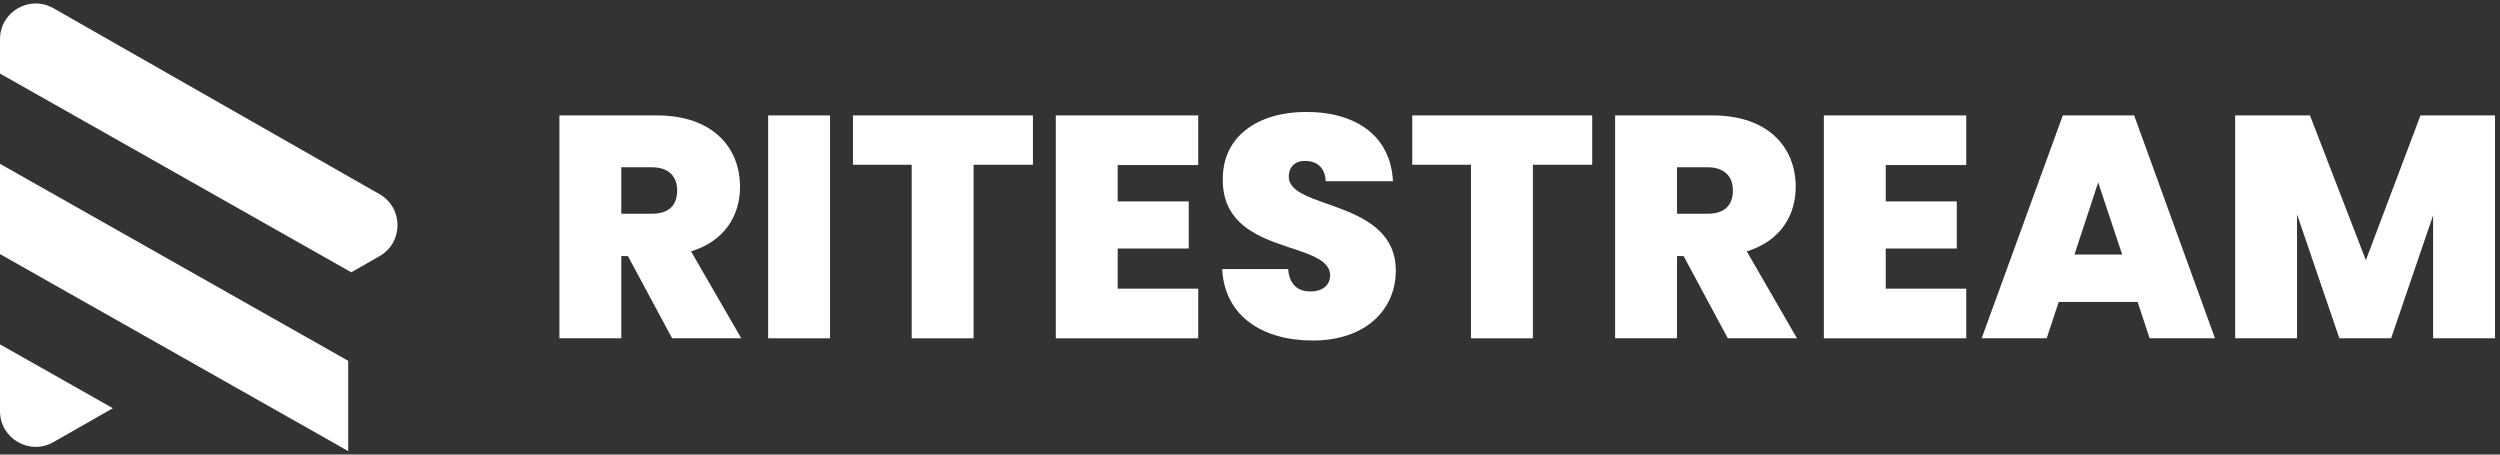 <svg width="176" height="32" viewBox="0 0 176 32" fill="none" xmlns="http://www.w3.org/2000/svg">
    <rect x="0" y="0" width="176" height="32" fill="#333333" stroke="none"/>
    <path
        d="M26.716 18.036C28.408 17.071 28.408 14.633 26.716 13.668L3.759 0.577C2.083 -0.378 1.75321e-08 0.832 0 2.761L1.90357e-08 5.178L24.729 19.169L26.716 18.036Z"
        fill="white" />
    <path
        d="M4.31993e-05 28.942L4.37293e-05 24.243L7.947 28.739L3.76 31.126C2.083 32.082 4.36924e-05 30.872 4.31993e-05 28.942Z"
        fill="white" />
    <path
        d="M3.71176e-05 11.533L3.71512e-05 17.888L24.513 31.756L24.513 25.401L3.71176e-05 11.533Z"
        fill="white" />
    <path
        d="M47.673 13.4C47.673 14.469 47.073 15.047 45.895 15.047H43.739V11.776H45.895C47.073 11.776 47.673 12.421 47.673 13.4ZM39.383 8.126V23.816H43.739V18.029H44.206L47.318 23.816H52.185L48.651 17.696C50.985 16.983 52.097 15.203 52.097 13.156C52.097 10.352 50.141 8.126 46.251 8.126H39.383Z"
        fill="white" />
    <path d="M54.078 23.816H58.434V8.126H54.078V23.816Z" fill="white" />
    <path d="M60.048 11.598H64.183V23.816H68.539V11.598H72.718V8.126H60.048V11.598Z"
        fill="white" />
    <path
        d="M84.354 8.126H74.329V23.816H84.354V20.322H78.686V17.495H83.687V14.179H78.686V11.62H84.354V8.126Z"
        fill="white" />
    <path
        d="M98.264 19.053C98.264 14.024 90.73 14.78 90.73 12.444C90.73 11.687 91.241 11.309 91.885 11.331C92.686 11.331 93.286 11.776 93.33 12.755H98.064C97.909 9.639 95.553 7.881 91.952 7.881C88.64 7.881 86.084 9.528 86.084 12.599C86.017 18.052 93.619 16.872 93.641 19.387C93.641 20.122 93.041 20.522 92.263 20.522C91.463 20.522 90.774 20.122 90.685 18.942H86.04C86.218 22.302 88.929 23.972 92.419 23.972C96.131 23.972 98.264 21.813 98.264 19.053Z"
        fill="white" />
    <path d="M99.423 11.598H103.557V23.816H107.914V11.598H112.092V8.126H99.423V11.598Z"
        fill="white" />
    <path
        d="M121.995 13.4C121.995 14.469 121.395 15.047 120.217 15.047H118.061V11.776H120.217C121.395 11.776 121.995 12.421 121.995 13.4ZM113.704 8.126V23.816H118.061V18.029H118.527L121.639 23.816H126.507L122.973 17.696C125.306 16.983 126.418 15.203 126.418 13.156C126.418 10.352 124.462 8.126 120.572 8.126H113.704Z"
        fill="white" />
    <path
        d="M138.423 8.126H128.399V23.816H138.423V20.322H132.755V17.495H137.757V14.179H132.755V11.62H138.423V8.126Z"
        fill="white" />
    <path
        d="M151.334 23.816H155.935L150.245 8.126H145.221L139.509 23.816H144.088L144.933 21.256H150.489L151.334 23.816ZM149.4 17.918H146.044L147.711 12.844L149.4 17.918Z"
        fill="white" />
    <path
        d="M157.355 23.816H161.711V15.092L164.69 23.816H168.335L171.291 15.159V23.816H175.647V8.126H170.402L166.557 18.319L162.623 8.126H157.355V23.816Z"
        fill="white" />
</svg>